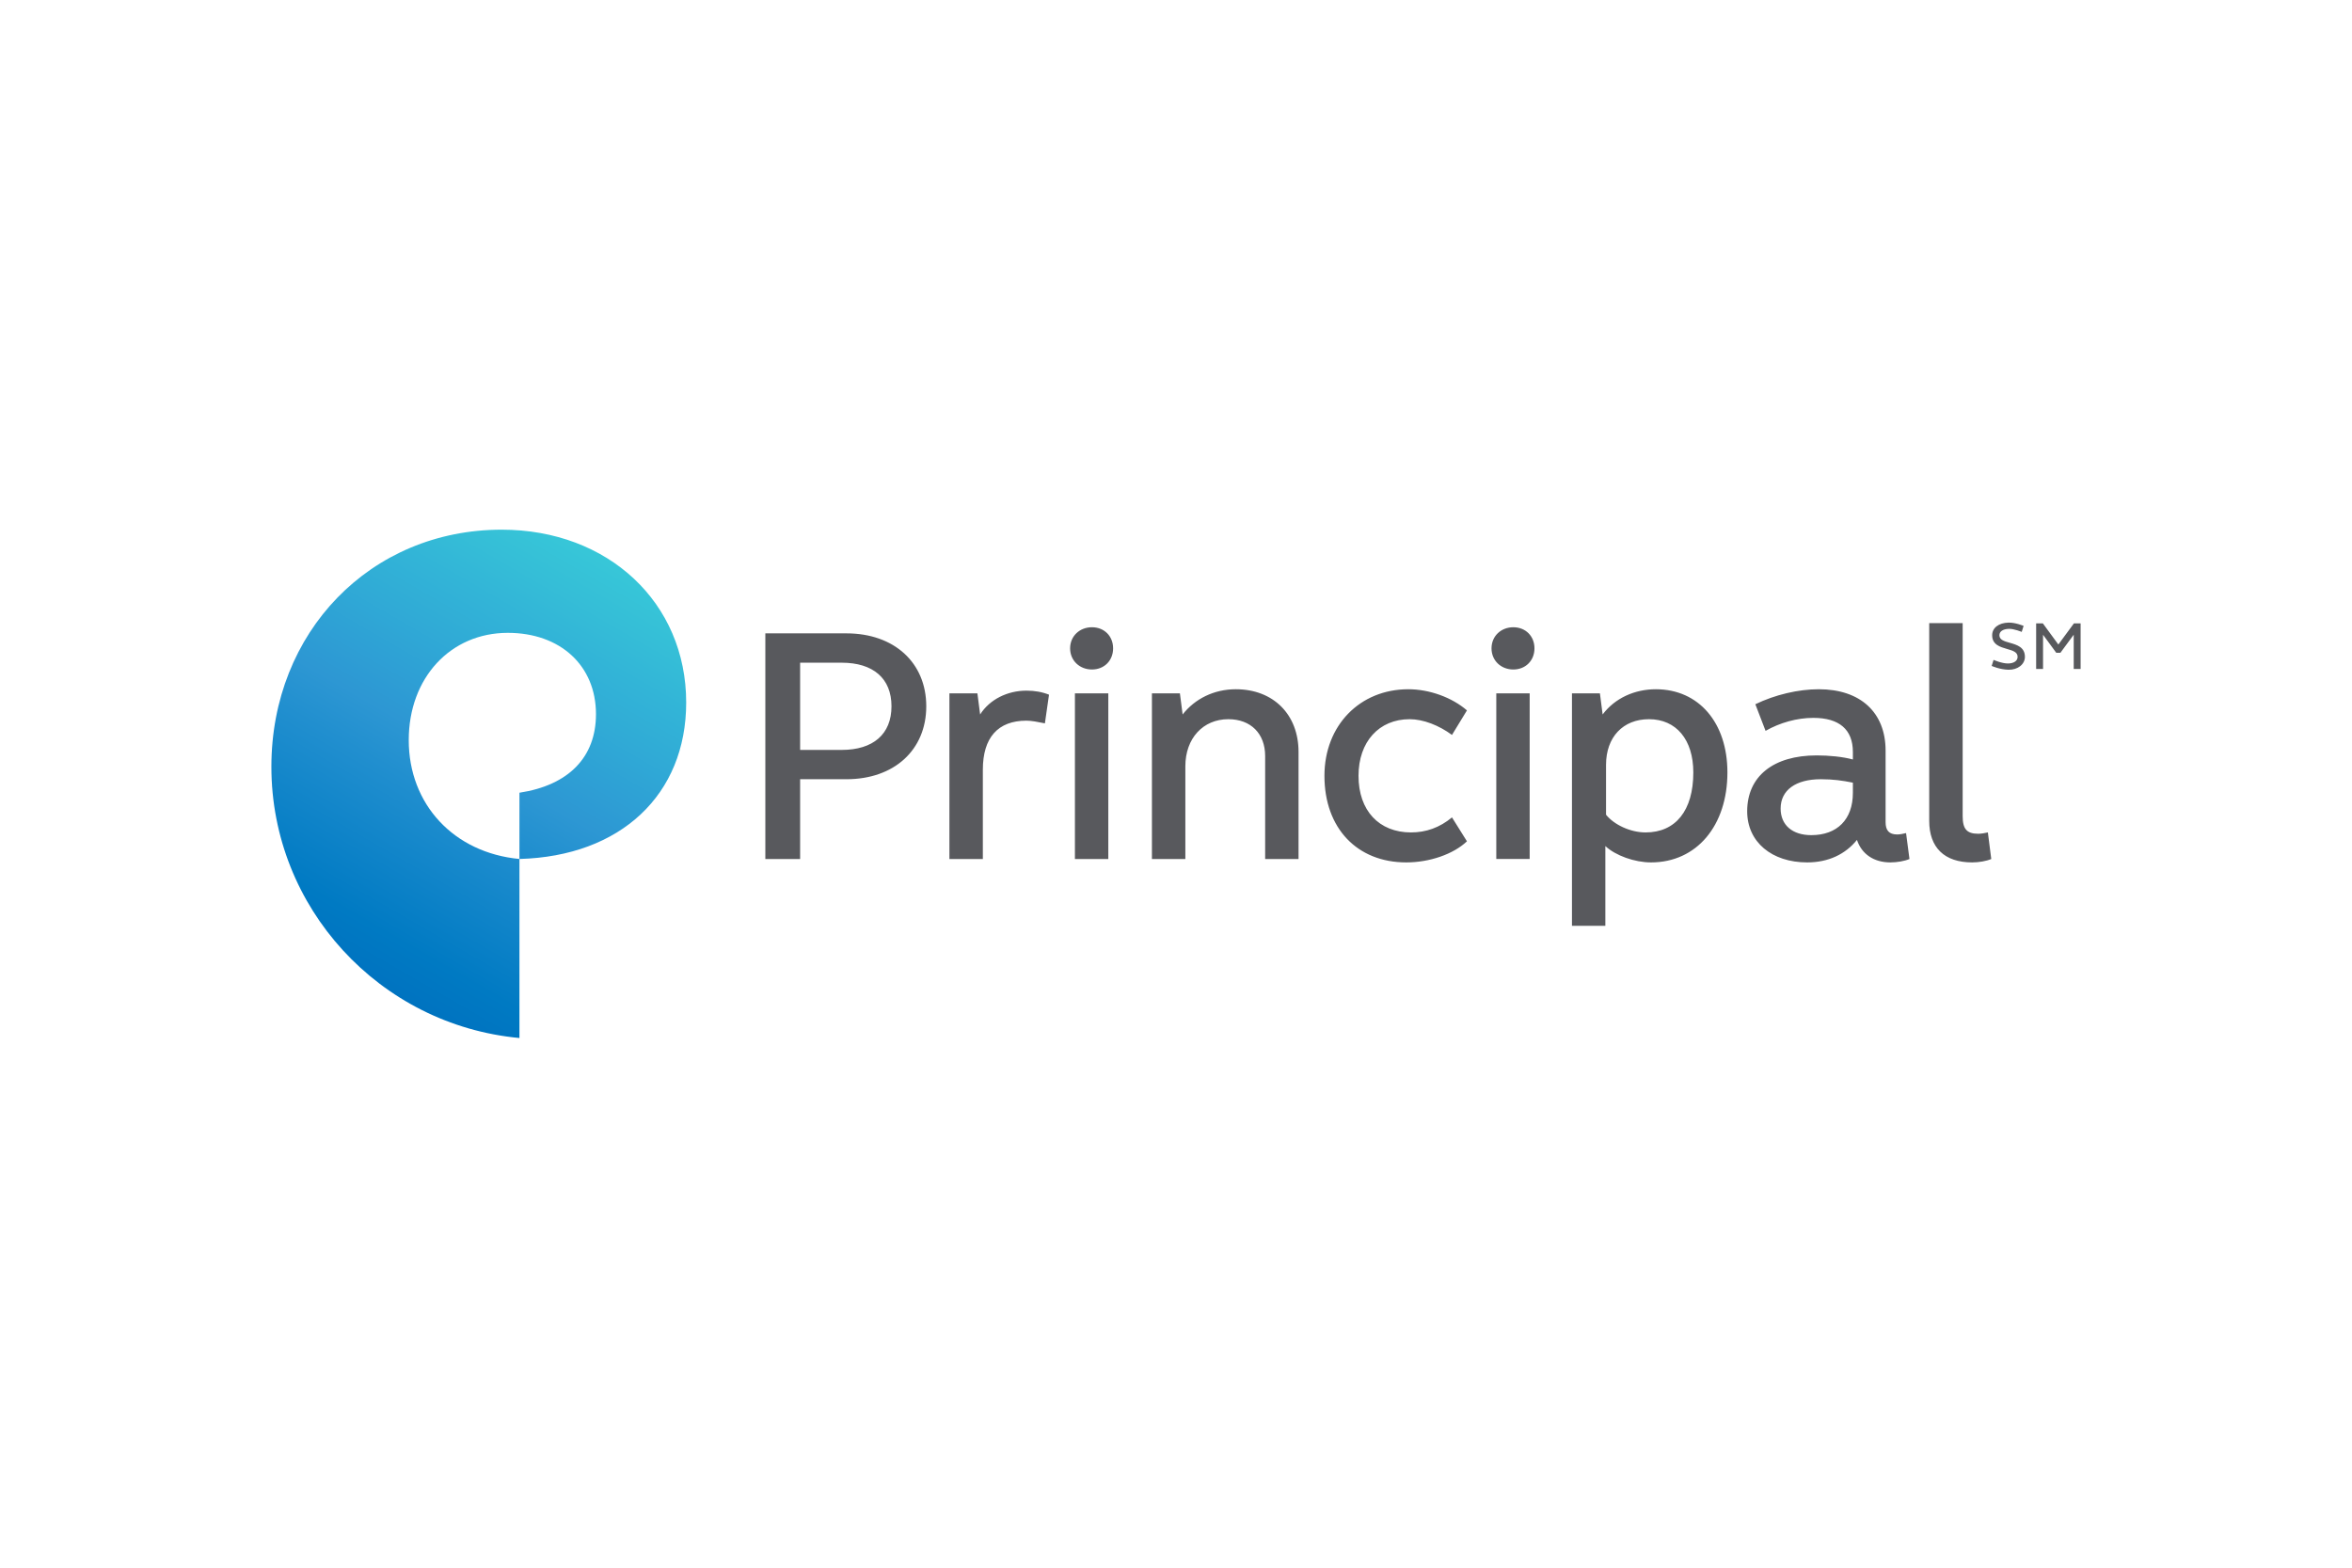 <?xml version="1.0" encoding="UTF-8"?>
<svg xmlns="http://www.w3.org/2000/svg" width="1200" height="800" viewBox="0 0 1200 800" fill="none">
  <path d="M1058.13 318.106L1050.18 328.897L1042.27 318.106H1038.85V341.373H1042.37V323.917L1049.12 333.133H1051.22L1058.02 323.903V341.373H1061.54V318.106H1058.13ZM1033.12 335.193C1033.12 339.046 1029.39 341.893 1024.71 341.771C1020.31 341.684 1016.16 339.826 1016.16 339.826L1017.13 336.74C1017.13 336.74 1021.36 338.612 1024.52 338.576C1027.49 338.54 1029.39 337.239 1029.39 335.193C1029.39 332.714 1026.92 332.02 1023.98 331.167C1020.45 330.148 1016.41 328.97 1016.41 324.178C1016.41 320.361 1019.8 317.846 1024.71 317.723C1028.23 317.622 1032.45 319.393 1032.45 319.393L1031.48 322.465C1031.48 322.465 1027.62 320.831 1024.91 320.903C1021.99 321.004 1020.1 322.183 1020.1 324.178C1020.1 326.505 1022.56 327.235 1025.43 328.03C1029.03 329.056 1033.12 330.235 1033.12 335.193ZM945.347 404.604C945.347 418.185 937.331 426.179 924.133 426.179C914.404 426.179 908.484 420.961 908.484 412.612C908.484 403.23 916.139 397.643 928.99 397.643C935.25 397.643 940.129 398.337 945.347 399.4V404.604ZM945.347 387.567C940.129 386.158 933.168 385.486 926.908 385.486C904.653 385.486 891.419 396.255 891.419 414C891.419 429.671 903.96 440.093 922.037 440.093C932.821 440.093 941.531 435.93 947.429 428.608C949.879 435.93 956.124 440.093 964.48 440.093C967.971 440.093 971.787 439.4 974.216 438.359L972.481 425.124C971.108 425.471 969.359 425.833 967.971 425.833C963.786 425.833 962.037 423.736 962.037 419.573V383.035C962.037 363.556 949.185 351.724 927.949 351.724C917.505 351.724 905.673 354.499 895.582 359.378L900.801 372.96C908.123 368.782 916.833 366.331 925.174 366.331C938.372 366.331 945.347 372.266 945.347 383.729V387.567ZM780.447 353.827H763.411V438.351H780.447V353.827ZM772.099 341.648C778.344 341.648 782.89 337.123 782.89 330.856C782.89 324.597 778.344 320.086 772.099 320.086C765.839 320.086 760.982 324.597 760.982 330.856C760.982 337.123 765.839 341.648 772.099 341.648ZM1009.34 425.471C1003.45 425.471 1001.36 423.057 1001.36 416.429V317.969H984.292V418.879C984.292 432.446 991.961 440.093 1006.22 440.093C1009.71 440.093 1013.52 439.4 1015.95 438.359L1014.22 424.792C1012.83 425.124 1010.73 425.471 1009.34 425.471ZM719.211 367.011C726.186 367.011 734.195 370.169 740.808 375.041L748.441 362.515C740.808 355.909 729.323 351.724 718.532 351.724C693.834 351.724 675.735 370.169 675.735 395.908C675.735 422.696 692.446 440.093 717.476 440.093C729.323 440.093 741.502 435.93 748.441 429.324L740.808 417.123C734.527 422.327 727.588 424.792 719.905 424.792C703.577 424.792 693.118 413.653 693.118 395.908C693.118 378.525 703.577 367.011 719.211 367.011ZM630.516 351.724C619.392 351.724 609.641 356.602 603.382 364.597L601.994 353.827H587.719V438.359H604.77V391.037C604.77 376.776 613.805 367.011 626.7 367.011C638.163 367.011 645.485 374.347 645.485 385.811V438.359H662.522V383.729C662.522 364.597 649.649 351.724 630.516 351.724ZM565.464 438.359V353.827H548.427V438.359H565.464ZM557.115 341.648C563.382 341.648 567.907 337.123 567.907 330.856C567.907 324.597 563.382 320.086 557.115 320.086C550.856 320.086 545.977 324.597 545.977 330.856C545.977 337.123 550.856 341.648 557.115 341.648ZM523.707 352.439C513.971 352.439 504.936 356.928 500.065 364.597L498.677 353.827H484.394V438.359H501.452V392.786C501.452 376.429 509.114 367.755 523.707 367.755C526.172 367.755 529.642 368.413 533.111 369.129L535.207 354.499C531.723 353.111 527.885 352.439 523.707 352.439ZM408.225 338.178H429.44C445.45 338.178 454.839 346.158 454.839 360.419C454.839 374.694 445.45 382.688 429.44 382.688H408.225V338.178ZM390.48 323.209V438.359H408.225V397.643H431.868C456.227 397.643 472.584 382.688 472.584 360.419C472.584 338.178 456.227 323.209 431.868 323.209H390.48ZM839.601 424.792C831.932 424.792 823.591 420.961 819.406 415.757V390.321C819.406 376.082 828.116 367.011 841.314 367.011C855.25 367.011 863.938 377.484 863.938 394.174C863.938 413.653 854.903 424.792 839.601 424.792ZM844.805 351.724C834.014 351.724 823.938 356.256 817.671 364.597L816.284 353.827H802.023V472.446H819.059V431.752C824.263 436.624 834.014 440.093 842.355 440.093C865.673 440.093 881.336 421.308 881.336 394.174C881.336 368.782 866.713 351.724 844.805 351.724Z" fill="#58595D"></path>
  <path d="M138.461 391.272C138.461 463.09 193.553 523.047 265.024 529.704V438.341C231.543 435.197 208.544 410.463 208.544 377.691C208.544 345.945 229.809 322.946 259.089 322.946C285.927 322.946 304.069 339.686 304.069 364.442C304.069 386.401 290.126 400.712 265.024 404.529V438.341C316.617 436.954 350.098 405.584 350.098 358.486C350.098 307.593 310.351 270.297 255.967 270.297C189.028 270.297 138.461 322.577 138.461 391.272Z" fill="url(#paint0_linear_358_26759)"></path>
  <defs>
    <linearGradient id="paint0_linear_358_26759" x1="173.638" y1="491.691" x2="297.251" y2="277.589" gradientUnits="userSpaceOnUse">
      <stop stop-color="#0073C0"></stop>
      <stop offset="0.1" stop-color="#007AC3"></stop>
      <stop offset="0.2" stop-color="#0B81C7"></stop>
      <stop offset="0.3" stop-color="#1688CB"></stop>
      <stop offset="0.4" stop-color="#218FCF"></stop>
      <stop offset="0.5" stop-color="#2D97D3"></stop>
      <stop offset="0.6" stop-color="#2EA1D5"></stop>
      <stop offset="0.7" stop-color="#30ABD6"></stop>
      <stop offset="0.8" stop-color="#32B4D7"></stop>
      <stop offset="0.9" stop-color="#35BED7"></stop>
      <stop offset="1" stop-color="#37C7D8"></stop>
    </linearGradient>
  </defs>
</svg>
